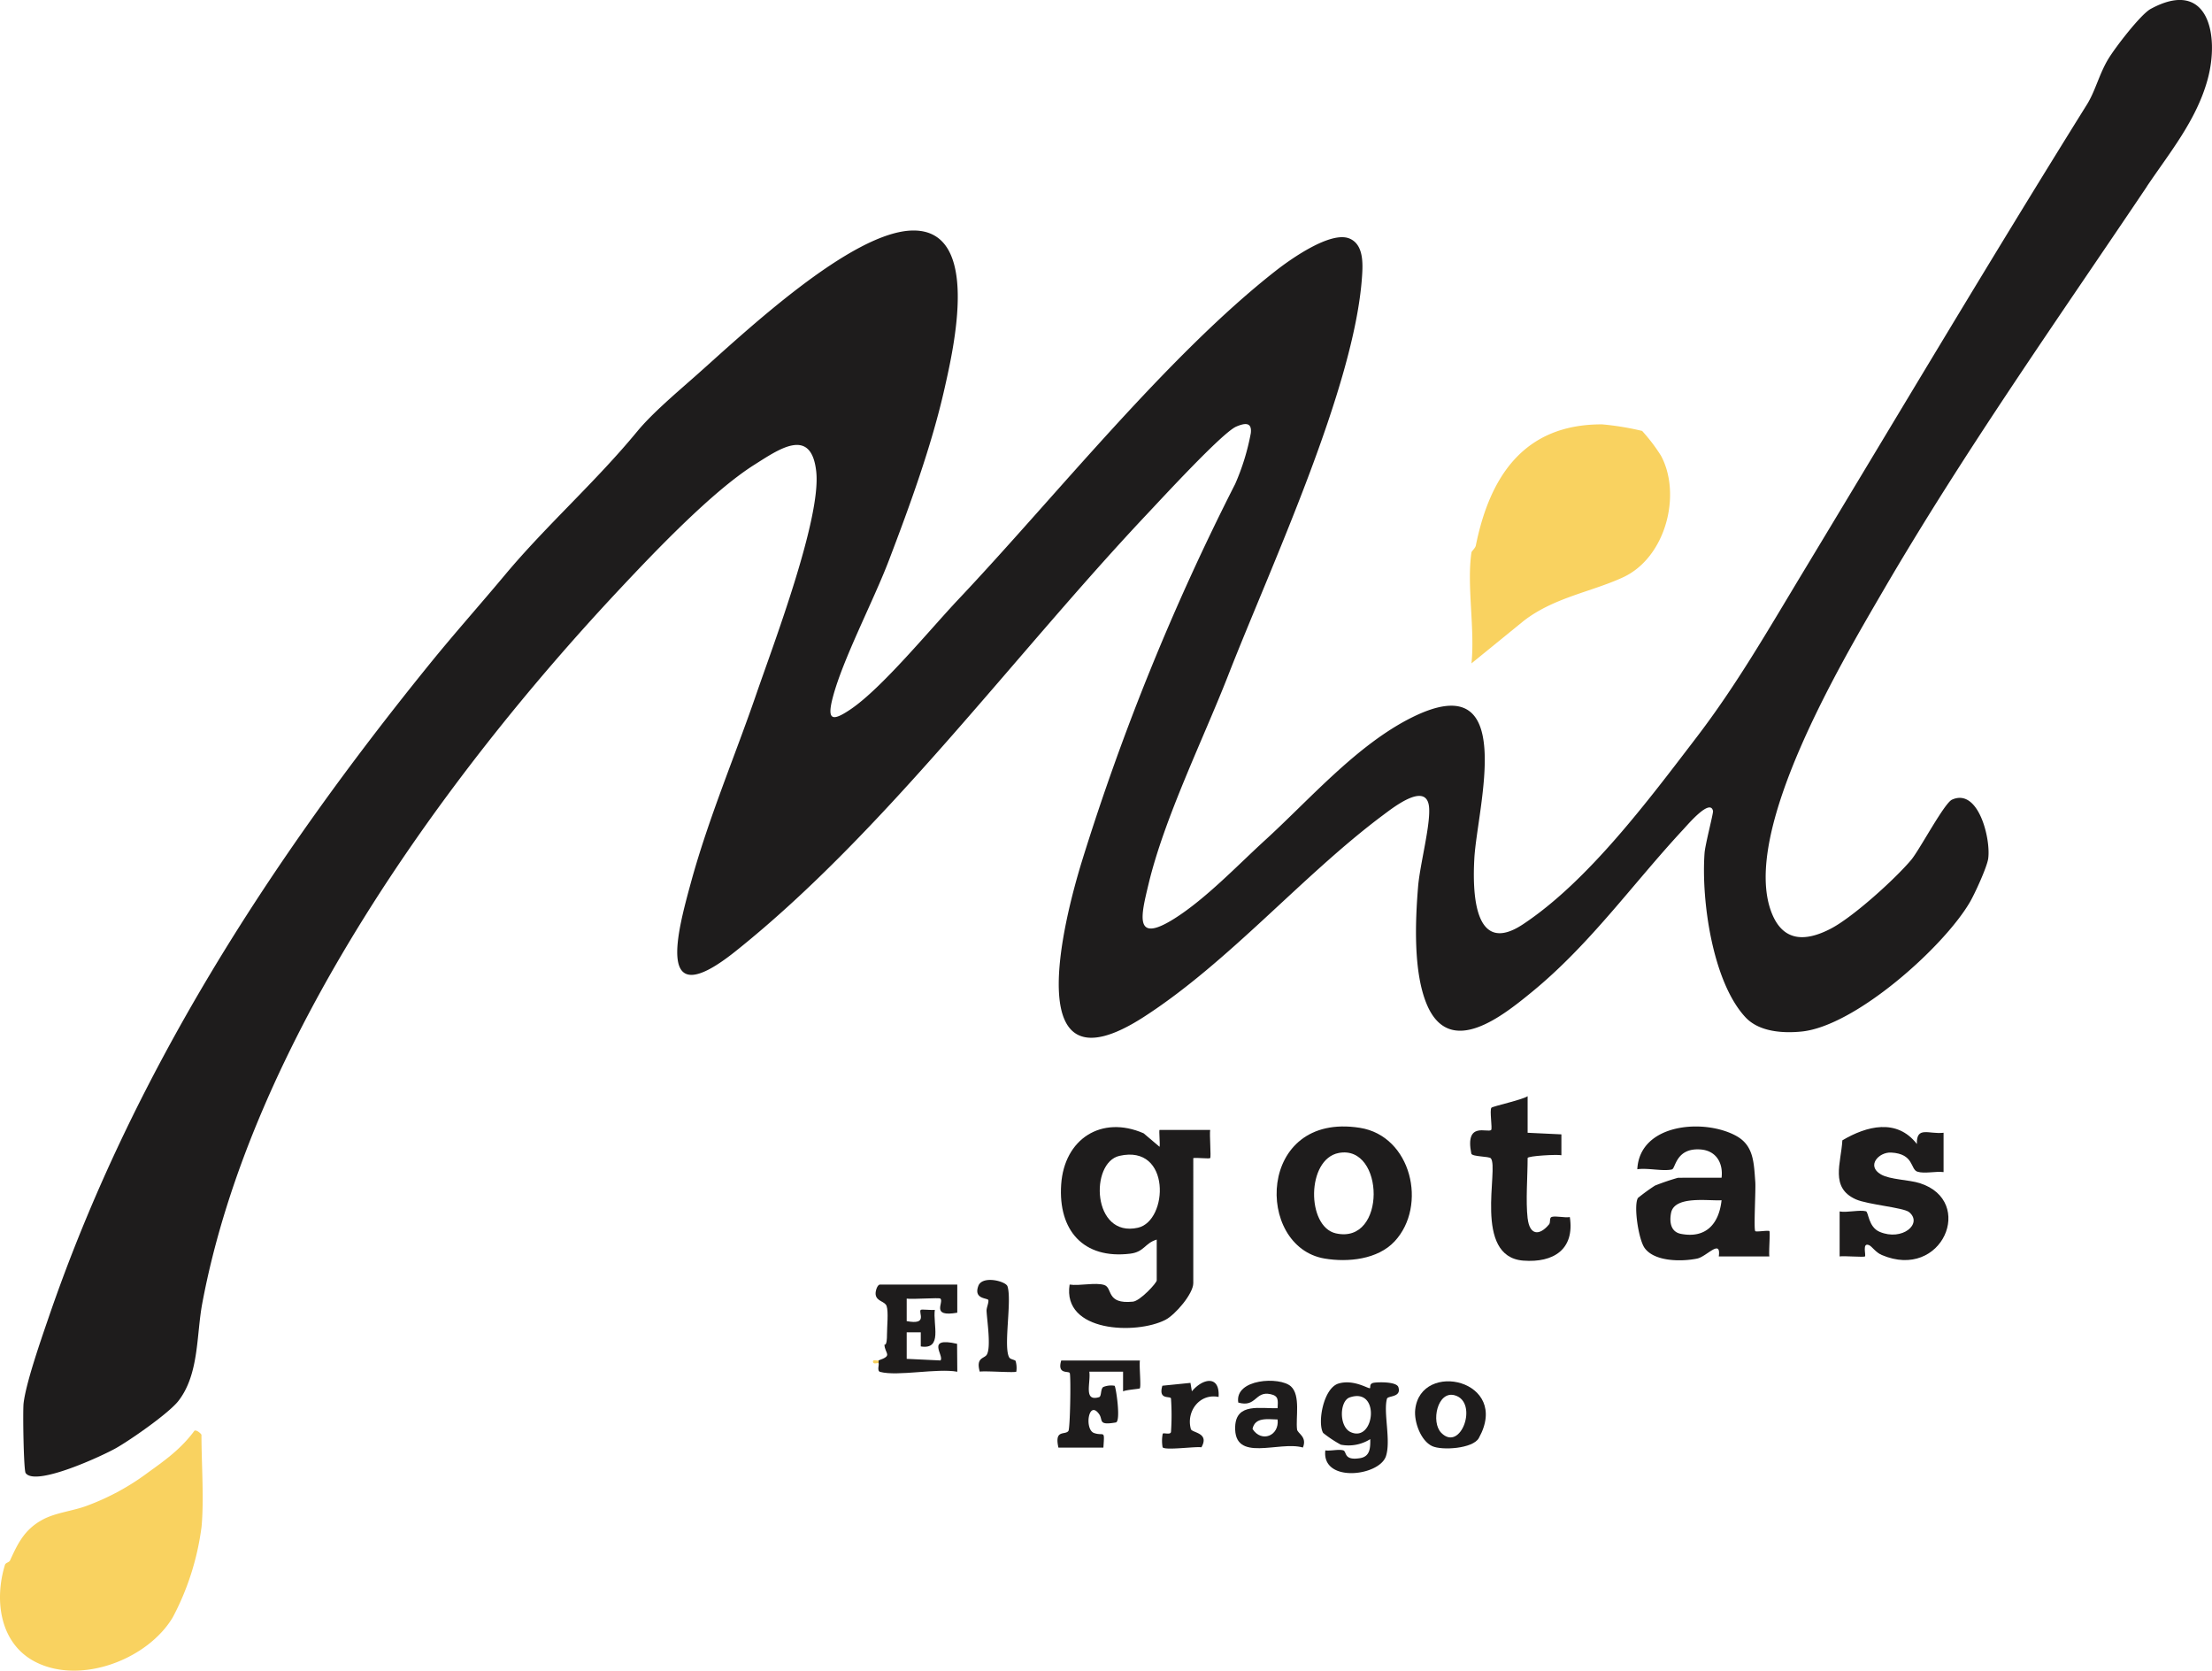 <svg xmlns="http://www.w3.org/2000/svg" width="446.1" height="336.826" viewBox="0 0 446.1 336.826">
  <g id="Grupo_8486" data-name="Grupo 8486" transform="translate(1001.686 12071.015)">
    <g id="logo" transform="translate(-1001.686 -12071.015)">
      <path id="Trazado_18714" data-name="Trazado 18714" d="M842.874,281.593c-18.026,26.8-37.015,53.692-53.364,81.794-8.358,14.365-28.611,48.49-22.327,64.6,2.318,5.944,6.868,5.871,11.951,3.224,4.5-2.346,12.909-9.962,16.19-13.844,1.666-1.966,6.664-11.447,8.251-12.161,5.327-2.408,7.831,7.877,7.3,11.855-.232,1.734-2.72,7.134-3.683,8.783-5.3,9.1-23.132,25.03-33.955,26.112-3.768.38-8.557.074-11.3-2.856-6.636-7.089-8.965-23.551-8.268-33.145.125-1.689,1.791-8.03,1.706-8.455-.544-2.624-5.032,2.669-5.944,3.649-10.206,10.971-18.8,23.194-30.612,32.856-5.888,4.817-16.553,13.413-21.16,2.493-2.743-6.505-2.346-16.694-1.768-23.721.357-4.386,2.448-12.116,2.233-15.844-.317-5.576-7.1-.249-9.31,1.4-16.241,12.121-31.065,29.614-48.269,40.7-25.217,16.246-16.212-19.25-12.376-31.643a482.734,482.734,0,0,1,30.833-75.821,46.688,46.688,0,0,0,3.156-10.251c.266-2.284-1.23-2.057-2.947-1.32-2.777,1.19-14.96,14.439-18.02,17.68-26.7,28.311-53.041,64.255-83,88.135-16.332,13.016-11.668-3.944-8.914-14.014,3.53-12.881,8.846-25.359,13.147-37.854,3.44-10,13.13-35.44,12.093-44.886-1-9.129-7.491-4.522-12.472-1.377-8.574,5.412-20.23,17.669-27.382,25.3-35.633,38.041-74.2,91.552-83.976,143.828-1.19,6.369-.606,14.178-4.777,19.59-1.915,2.488-9.633,7.854-12.575,9.526-2.624,1.5-16.286,7.86-18.264,5.038-.4-.578-.589-12.569-.408-14.076.493-4.165,3.519-12.813,4.992-17.114,16.825-49.159,44.7-92.226,77.034-132.086,4.845-5.973,10.172-11.951,15.057-17.8,8.307-9.939,18.258-18.717,26.662-28.917,3.032-3.678,8.03-7.882,11.883-11.294,9.418-8.336,31.439-29.263,43.889-29.218,13.543.045,8.047,23.693,6.239,31.734-2.635,11.73-7.129,23.97-11.22,34.7-3.134,8.228-9.327,19.987-11.351,27.727-1.2,4.584-.13,4.879,3.542,2.408,6.369-4.273,16.139-16.224,21.9-22.316,19.341-20.474,41.974-48.966,63.9-66.137,3.094-2.425,11.135-8.086,14.892-6.488,2.816,1.2,2.7,4.941,2.5,7.729-1.541,22.389-18.434,58.435-26.928,80.173-5.072,12.988-12.937,28.895-16.122,42.246-1.5,6.267-3.06,12.172,5.236,6.936,6.364-4.018,12.812-10.818,18.235-15.765,9.056-8.262,18.53-19.239,29.631-24.769,21.653-10.784,13.164,18.111,12.6,28.458-.357,6.488-.2,19.9,9.843,13.22,13.147-8.727,25.268-24.99,34.924-37.61,8.115-10.6,14.394-21.556,21.545-33.394,19.086-31.592,37.814-63.122,57.223-94.232,1.717-2.754,2.471-6.131,4.29-9.157,1.445-2.408,6.579-9.044,8.557-10.126,11.628-6.341,13.98,5.259,11.481,14.292-2.272,8.217-7.707,14.762-12.229,21.483Z" transform="translate(-409.904 -243.986)" fill="#1e1c1c"/>
      <path id="Trazado_18715" data-name="Trazado 18715" d="M446.937,772.528a53.466,53.466,0,0,1-5.757,18.037c-5.009,8.472-18.462,13.674-27.62,9.084-7.231-3.627-8.466-12.376-6.25-19.613.142-.465.839-.482,1.031-.9,1.6-3.519,2.941-6.222,6.46-8.166,2.686-1.49,6.177-1.779,9.027-2.856a48.741,48.741,0,0,0,12.484-6.811c3.508-2.51,6.6-4.766,9.22-8.325.453-.221,1.411.663,1.411.85,0,5.831.55,13.079,0,18.7Z" transform="translate(-406.314 -464.532)" fill="#f9d260"/>
      <path id="Trazado_18716" data-name="Trazado 18716" d="M929.755,420.77c.04-.255.765-.827.878-1.388,2.782-13.736,9.6-24.486,25.5-24.412a56.486,56.486,0,0,1,8.035,1.32,35.521,35.521,0,0,1,3.8,4.992c4.216,7.826.98,20.553-7.673,24.537-6.409,2.952-14.008,4.074-20.077,8.823L929.75,443.16c.731-6.879-.986-15.759,0-22.384Z" transform="translate(-632.996 -309.411)" fill="#f9d260"/>
      <path id="Trazado_18717" data-name="Trazado 18717" d="M803.217,667.661c-2.42.708-2.5,2.5-5.372,2.845-9.452,1.145-14.518-4.72-13.912-13.918s8.109-14.059,16.626-10.353l3.219,2.726c.136-.487-.164-3.4.006-3.4h10.2c-.159.958.215,5.457,0,5.672-.181.181-2.7-.125-3.406,0V676.45c0,2.131-3.621,6.369-5.633,7.4-5.831,3-20.831,2.544-19.307-7.117,1.978.317,5.248-.487,6.993.091s.283,3.916,5.774,3.355c1.456-.147,4.8-3.757,4.8-4.29v-8.217Zm-7.531-16.876c-6.024,1.371-5.514,16.57,3.729,14.49C805.551,663.893,806.152,648.4,795.686,650.785Z" transform="translate(-569.925 -417.749)" fill="#1e1c1c"/>
      <path id="Trazado_18718" data-name="Trazado 18718" d="M1005.833,655.1c.357-2.992-1.116-5.474-4.256-5.7-4.981-.357-5.009,3.848-5.752,4.023-1.779.431-4.987-.351-6.987-.028.482-9.311,13.6-10.285,20.015-6.692,3.468,1.944,3.491,5.372,3.78,9.254.119,1.615-.351,9.566,0,9.911.215.21,2.624-.215,2.839-.006.2.193-.147,4.21,0,5.106h-10.2c.487-3.672-2.42.04-4.38.436-3.077.629-8.614.657-10.6-2.17-1.213-1.728-2.233-8.5-1.332-10.047a39.921,39.921,0,0,1,3.44-2.5,48.252,48.252,0,0,1,4.652-1.581Zm0,4.539c-2.6.176-9.5-1-10.189,2.567-.351,1.825-.068,3.814,1.989,4.21C1002.727,667.4,1005.317,664.348,1005.833,659.639Z" transform="translate(-658.639 -417.655)" fill="#1e1c1c"/>
      <path id="Trazado_18719" data-name="Trazado 18719" d="M884.442,667.927c-3.395,3.644-9.379,4.261-14.11,3.468-14.127-2.369-13.662-29.62,7.095-26.362C887.847,646.671,891.111,660.764,884.442,667.927Zm-11.266-17.822c-6.545,1.241-6.522,14.869-.589,16.207C882.872,668.63,882.452,648.349,873.176,650.105Z" transform="translate(-603.186 -417.653)" fill="#1e1c1c"/>
      <path id="Trazado_18720" data-name="Trazado 18720" d="M1060.886,661.985c1.5.278,4.063-.38,5.321-.034.527.142.476,3.174,2.754,4.142,4.562,1.938,8.766-1.643,5.95-3.972-1.116-.924-8.353-1.513-10.733-2.573-5.264-2.34-2.992-7.282-2.731-11.9,4.879-2.9,10.988-4.482,15.028.737-.113-3.689,2.431-1.915,5.383-2.267v7.933c-1.575-.215-3.87.38-5.293-.091s-.64-3.6-5.276-3.848c-2.493-.13-5.06,2.669-2.074,4.4,1.865,1.077,5.61,1.06,7.86,1.774,11.294,3.593,4.516,19.681-7.678,14.479-1.264-.538-1.967-1.723-2.556-1.978-1.462-.64-.583,2-.839,2.267-.187.2-4.21-.147-5.106,0v-9.067Z" transform="translate(-689.893 -417.741)" fill="#1e1c1c"/>
      <path id="Trazado_18721" data-name="Trazado 18721" d="M941.126,658.65c.38,3.3,2.289,3.621,4.318,1.179.334-.4,0-1.354.544-1.5.9-.244,2.567.221,3.638.034,1,6.511-3.281,9.248-9.373,8.783-10.245-.782-4.873-18.644-6.556-20.621-.374-.437-3.746-.3-3.939-.952-1.326-6.585,3.315-4.1,4-4.771.283-.272-.351-4.012.057-4.482.249-.289,6.239-1.6,7.3-2.318v7.367l6.811.323v4.21c-.8-.2-6.811.125-6.811.561,0,3.74-.408,8.625,0,12.184Z" transform="translate(-633.034 -412.989)" fill="#1e1c1c"/>
      <path id="Trazado_18722" data-name="Trazado 18722" d="M718.534,716.3c2.953-1.014,1.252-1.332,1.179-3.162-.006-.147.521.567.516-2.2,0-1.49.317-4.443-.079-5.593-.346-1.009-2.046-.9-2.216-2.357-.074-.669.346-1.978.884-1.978H734.4v5.672c-5.417.952-2.652-2.068-3.394-2.839-.238-.244-5.729.187-6.806,0v4.539c4.363.827,2.3-1.717,2.833-2.272.147-.153,2.216.1,2.839,0-.419,2.918,1.638,8.1-2.833,7.372v-2.839H724.2v5.344l6.806.323c.884-.884-3.145-4.851,3.355-3.355l.045,5.627c-4.057-.748-12.047.98-15.567.034-.686-.187-.147-1.519-.306-1.74v-.567Z" transform="translate(-541.343 -442.026)" fill="#1e1c1c"/>
      <path id="Trazado_18723" data-name="Trazado 18723" d="M886.3,736.964c.187-.136-.238-.952.884-1.1.963-.13,4.505-.21,4.857.907.663,2.108-2.114,1.677-2.3,2.323-.771,2.7.833,8.443-.21,11.588-1.349,4.074-13,5.423-12.223-1.167,1.1.147,2.59-.266,3.576-.017.827.21.011,2.119,3.394,1.587,2.051-.323,2.119-2.029,2.091-3.842a8.176,8.176,0,0,1-5.933,1.122,23.658,23.658,0,0,1-3.57-2.369c-1.19-2.023.045-9.055,3.111-9.962s6.058,1.122,6.324.935Zm-4.074,1.87c-2.068.708-2.21,5.9.2,7C887.278,748.031,888.479,736.686,882.229,738.834Z" transform="translate(-610.024 -457.098)" fill="#1e1c1c"/>
      <path id="Trazado_18724" data-name="Trazado 18724" d="M799.285,728c-.187,1.009.278,5.327-.034,5.638-.119.119-2.72.278-3.366.6v-3.967h-6.806c.317,2.272-1.23,6.08,1.955,5.14.55-.164.261-1.592.844-2.046a4.227,4.227,0,0,1,2.3-.255c.272.255,1.309,7.219.244,7.4-3.689.635-2.5-.476-3.372-1.689-2.153-3-3.009,3.145-.992,3.825s2.125-.844,1.859,2.93h-9.067c-.856-3.757,1.349-2.448,2.012-3.355.346-.47.516-10.529.289-11.628-.125-.606-2.624.414-1.74-2.578h15.867Z" transform="translate(-569.393 -453.722)" fill="#1e1c1c"/>
      <path id="Trazado_18725" data-name="Trazado 18725" d="M857.142,736.377c1.978,1.8.929,6.386,1.23,8.676.108.833,2.085,1.468,1.179,3.644-4.8-1.4-13.986,3.179-13.657-4.261.21-4.811,5.106-3.542,8.557-3.672.062-1.581.266-2.465-1.434-2.828-3.156-.68-2.839,2.754-6.5,1.694C845.735,734.819,854.9,734.332,857.142,736.377Zm-2.692,6.664c-1.921-.023-4.562-.555-5.06,1.91C851.2,747.785,854.824,746.345,854.45,743.042Z" transform="translate(-596.791 -456.857)" fill="#1e1c1c"/>
      <path id="Trazado_18726" data-name="Trazado 18726" d="M922.768,746.882c-1.2,2.136-7.435,2.522-9.4,1.615-2.306-1.065-3.695-4.913-3.423-7.372C911.043,731.072,929.324,735.157,922.768,746.882Zm-7.571-1.065c3.961,4.012,7.582-6.216,2.714-7.571C914.432,737.277,913.061,743.657,915.2,745.816Z" transform="translate(-624.535 -456.94)" fill="#1e1c1c"/>
      <path id="Trazado_18727" data-name="Trazado 18727" d="M761.848,715.71a5.082,5.082,0,0,1,.142,2.142c-.249.272-6.228-.193-7.373,0-.816-2.873.89-2.607,1.4-3.394.912-1.405.085-6.806-.028-8.795-.04-.708.442-1.6.368-2.21-.057-.5-3.049-.108-2.029-2.879.8-2.176,5.536-.952,5.876.068.952,2.845-.9,12.4.38,14.382.232.363,1.116.431,1.264.68Z" transform="translate(-557.026 -441.313)" fill="#1e1c1c"/>
      <path id="Trazado_18728" data-name="Trazado 18728" d="M831.19,738.527c-3.842-.788-6.585,2.93-5.6,6.466.227.8,3.819.7,2.131,3.683-1.241-.2-7.265.663-7.826.006a7.467,7.467,0,0,1,.023-2.749c.232-.244,1.541.295,1.666-.351a49.628,49.628,0,0,0,0-6.743c-.125-.606-2.624.414-1.74-2.578l5.667-.572.283,1.7c2.221-2.652,5.673-3.3,5.389,1.133Z" transform="translate(-585.426 -456.882)" fill="#1e1c1c"/>
      <path id="Trazado_18729" data-name="Trazado 18729" d="M718.126,727.983v.567c-.119-.164-1.06.328-1.139-.283C716.913,727.7,717.751,728.113,718.126,727.983Z" transform="translate(-540.934 -453.704)" fill="#f9d260"/>
    </g>
  </g>
</svg>
